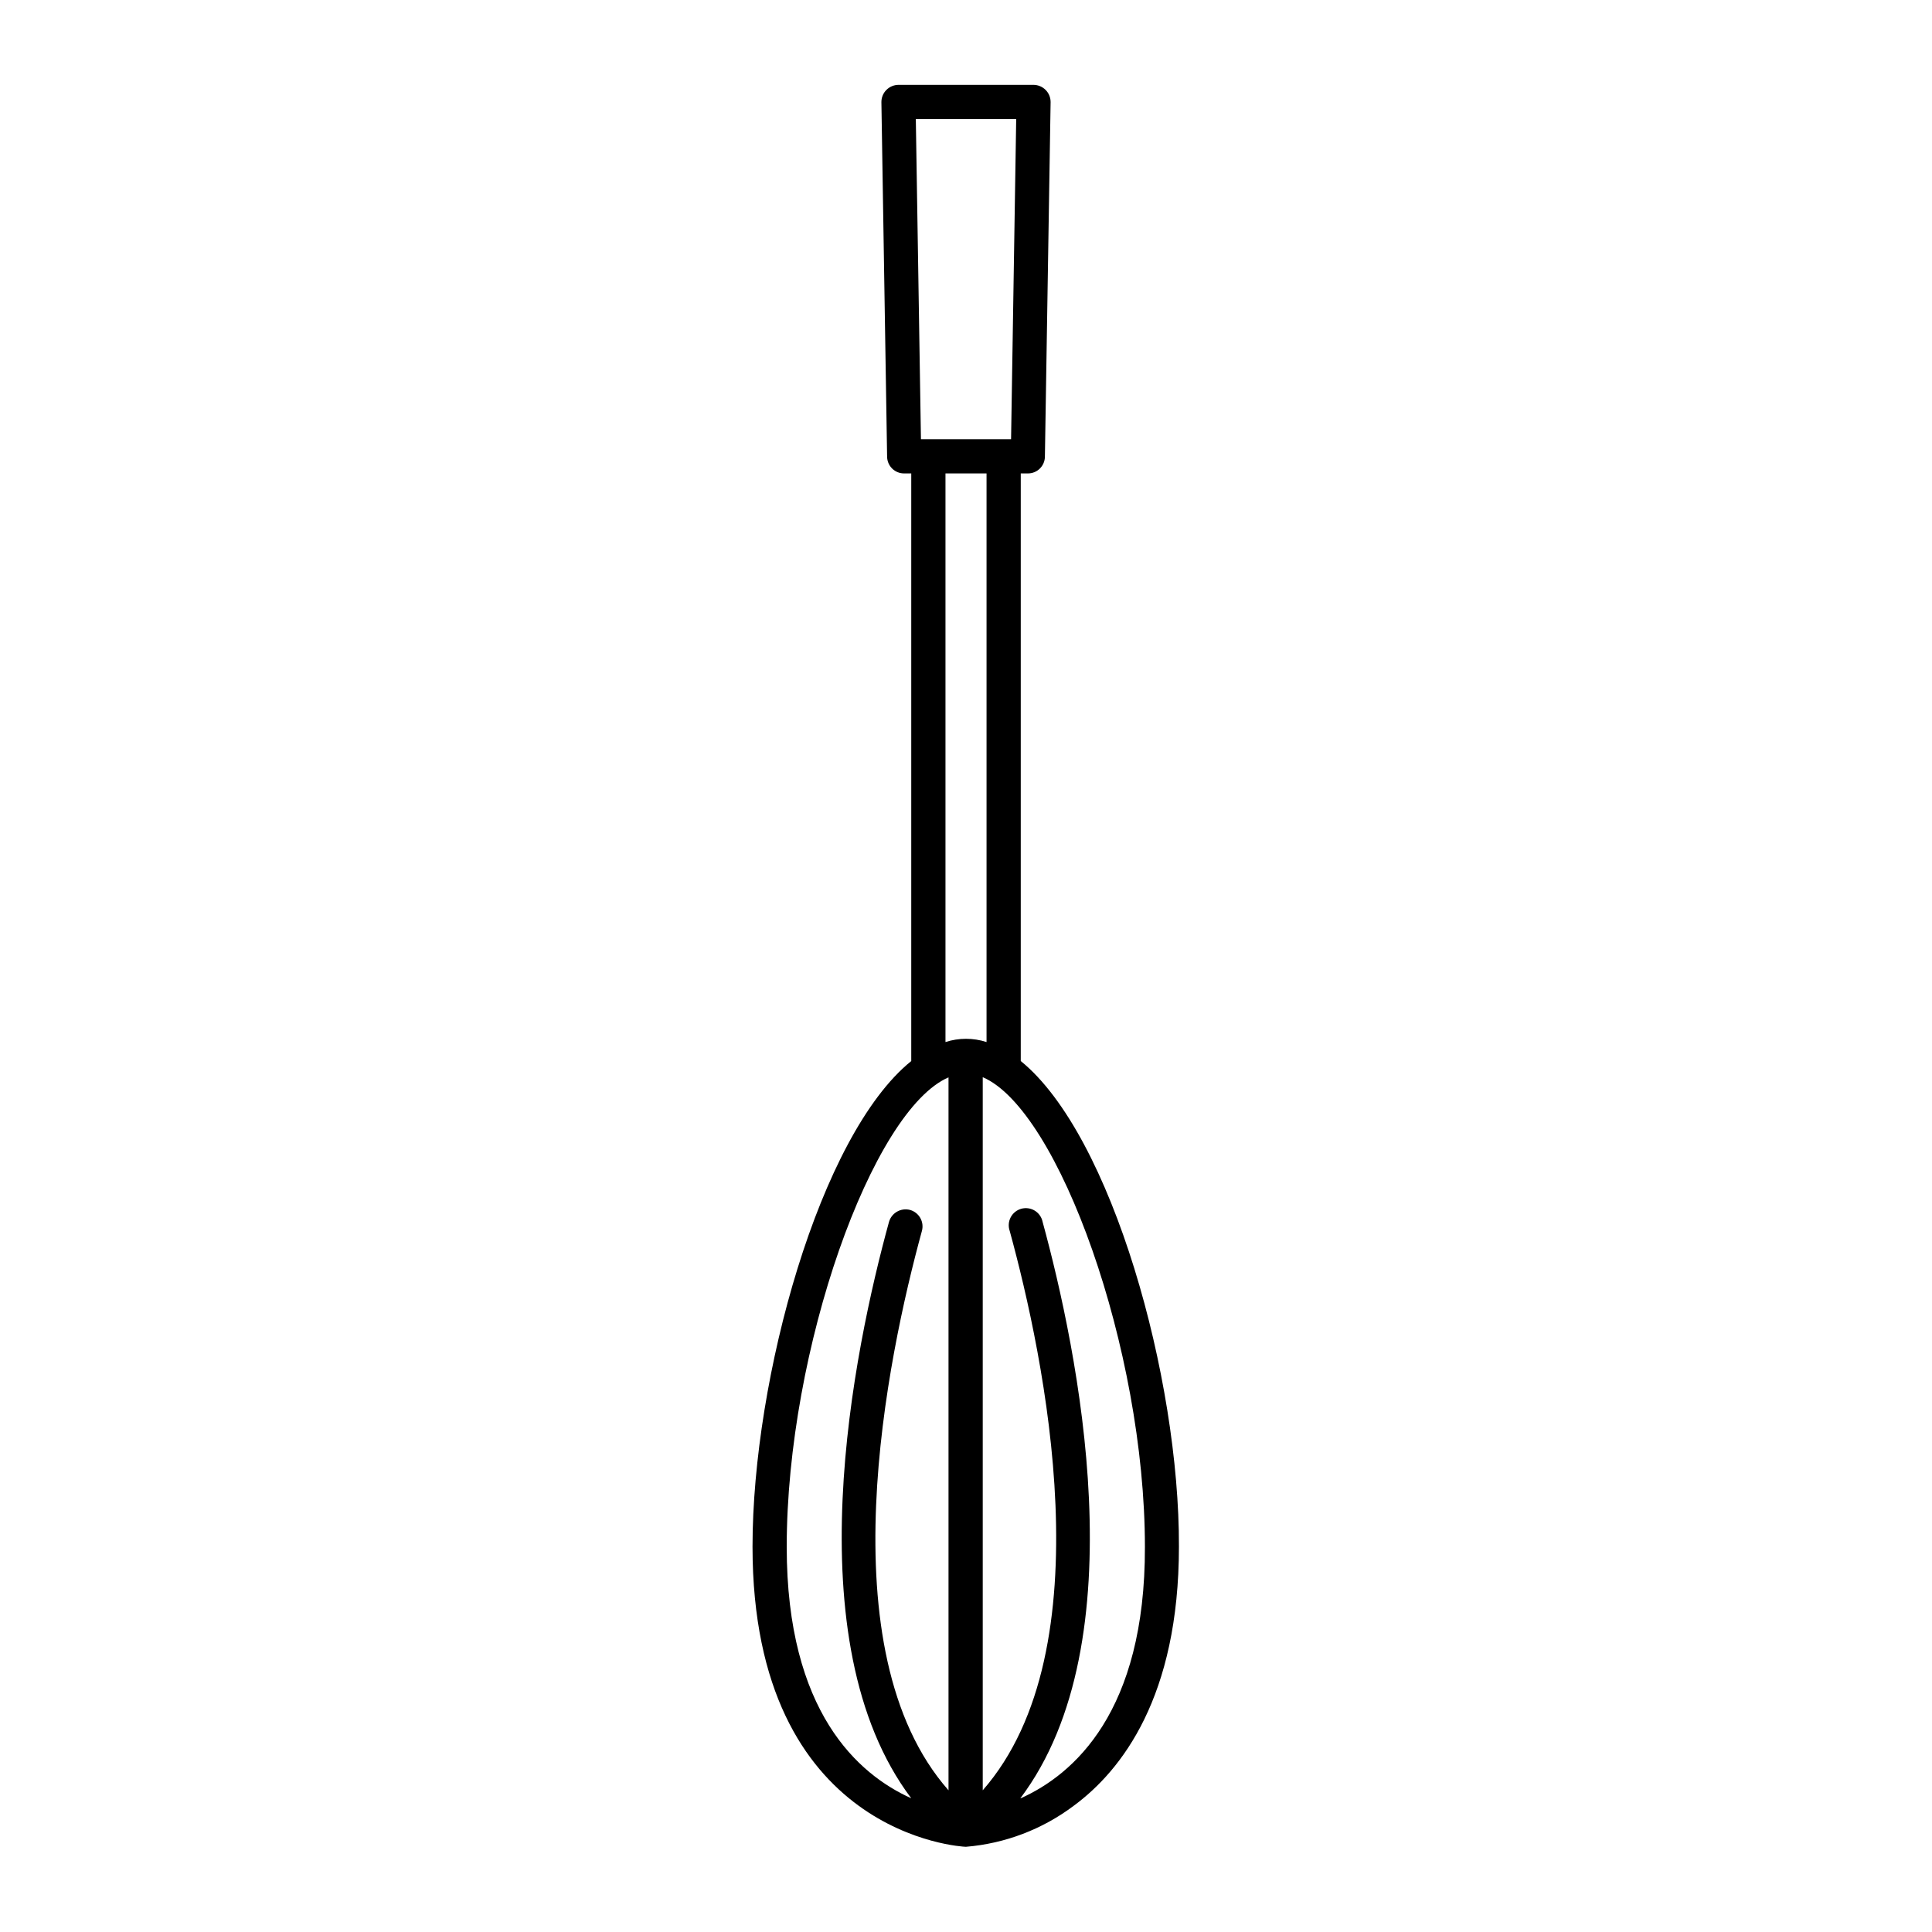 <?xml version="1.0" encoding="UTF-8"?>
<!-- The Best Svg Icon site in the world: iconSvg.co, Visit us! https://iconsvg.co -->
<svg fill="#000000" width="800px" height="800px" version="1.1" viewBox="144 144 512 512" xmlns="http://www.w3.org/2000/svg">
 <path d="m414.51 425.19v-155.73h1.863c1.191 0.016 2.336-0.445 3.188-1.277 0.848-0.832 1.336-1.965 1.348-3.156l1.512-93.961c0.008-1.207-0.461-2.367-1.309-3.223-0.855-0.863-2.012-1.352-3.227-1.359h-35.77c-1.211 0.008-2.371 0.496-3.223 1.359-0.852 0.855-1.32 2.016-1.312 3.223l1.512 93.961c0.016 1.191 0.5 2.324 1.348 3.156 0.852 0.832 1.996 1.293 3.188 1.277h1.863v155.73c-24.234 19.547-42.066 84.035-42.066 128.67 0 76.832 55.871 79.551 56.426 79.551l0.152 0.004c10.359-0.855 20.262-4.629 28.566-10.883 12.695-9.371 27.859-28.867 27.859-68.668 0.152-44.539-17.684-109.03-41.918-128.68zm-1.207-249.64-1.359 84.84-23.883 0.004-1.359-84.844zm-7.859 93.91v150.69c-3.539-1.141-7.348-1.141-10.883 0v-150.69zm-10.078 160.01v188.98c-32.648-37.078-16.172-114.92-7.055-148.22 0.324-1.164 0.172-2.406-0.422-3.457-0.598-1.051-1.586-1.82-2.75-2.137-2.402-0.613-4.856 0.793-5.543 3.176-9.27 33.754-25.492 111.09 5.894 152.75-14.008-6.297-33-22.871-33-66.605 0-52.344 22.672-115.88 42.977-124.49zm19.043 191.09c31.387-41.664 15.113-119 5.894-152.75-0.246-1.234-1-2.312-2.07-2.969-1.074-0.66-2.371-0.844-3.586-0.508-1.215 0.34-2.231 1.164-2.812 2.281-0.578 1.117-0.668 2.426-0.246 3.613 9.117 33.301 25.594 110.84-7.152 148.22v-188.98c20.152 8.613 42.977 72.145 42.977 124.49 0.098 43.73-18.895 60.305-32.902 66.602z"/>
</svg>